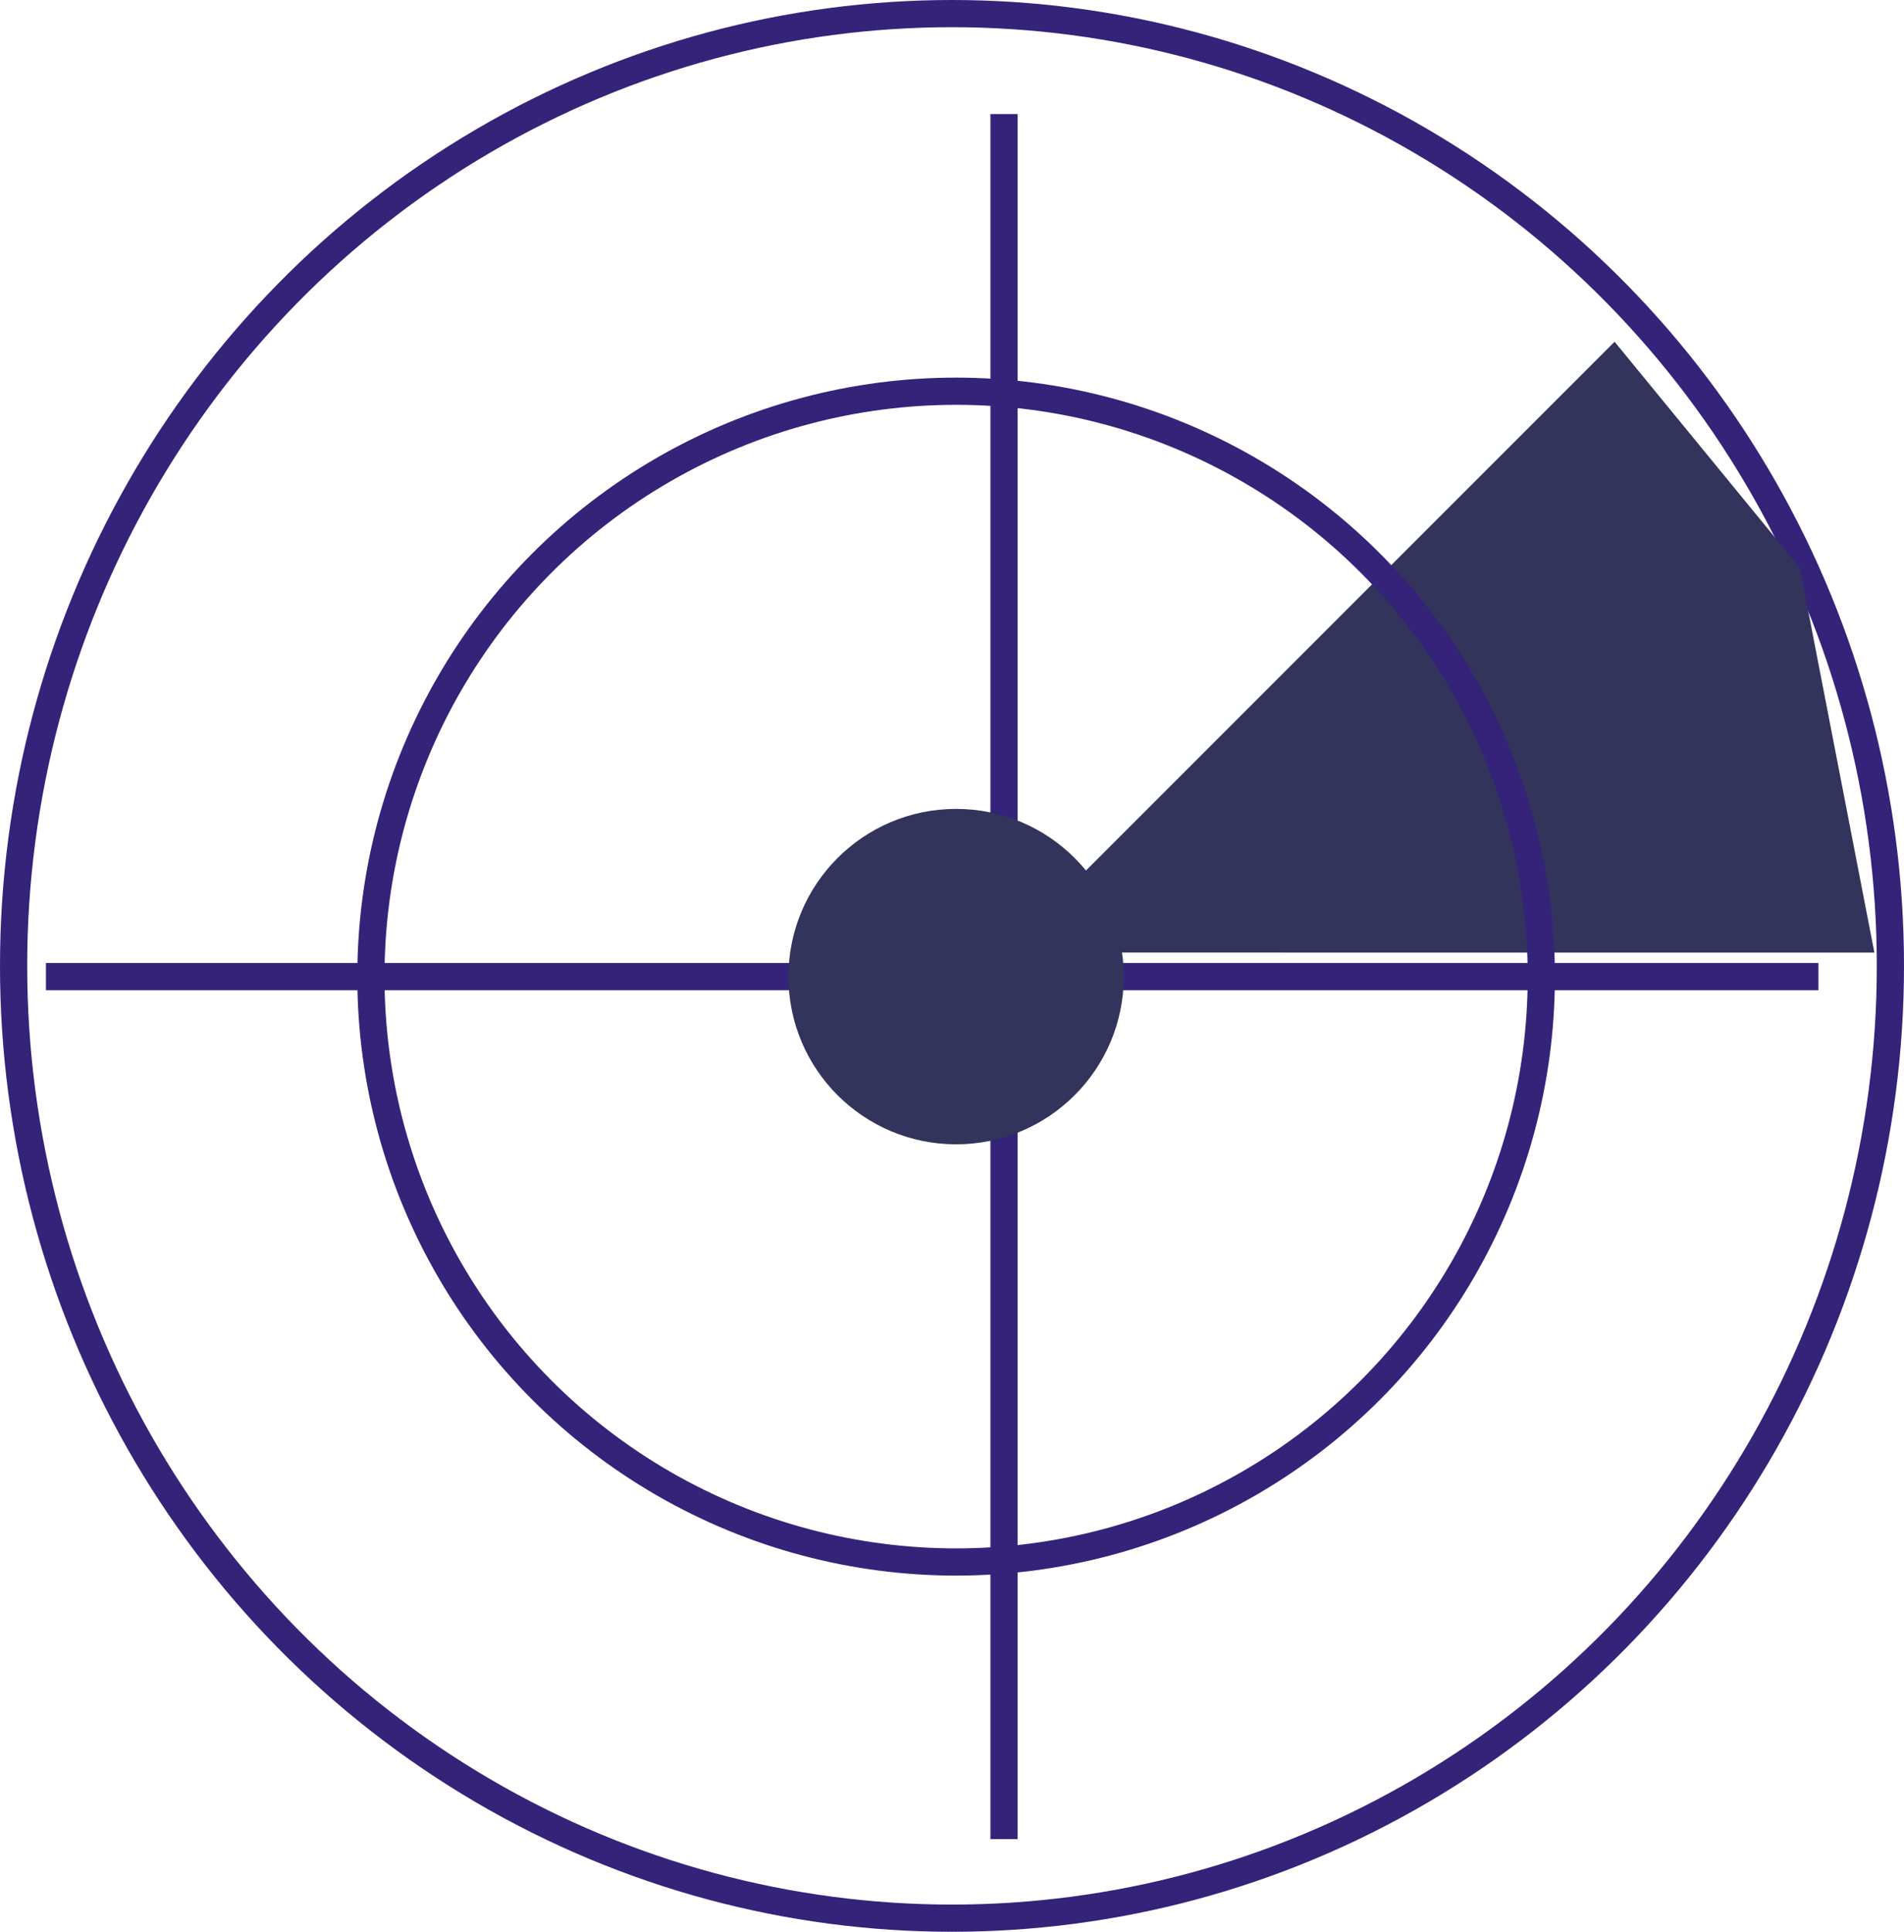 <?xml version="1.0" encoding="UTF-8"?>
<svg xmlns="http://www.w3.org/2000/svg" width="70" height="71" viewBox="0 0 70 71">
  <g id="Group_20511" data-name="Group 20511" transform="translate(-0.182 0.431)">
    <g id="Ellipse_5000" data-name="Ellipse 5000" transform="translate(0.182 -0.431)" fill="none" stroke="#342379" stroke-width="1">
      <ellipse cx="35" cy="35.5" rx="35" ry="35.5" stroke="none"></ellipse>
      <ellipse cx="35" cy="35.5" rx="34.5" ry="35" fill="none"></ellipse>
    </g>
    <line id="Line_4815" data-name="Line 4815" y2="63.403" transform="translate(37.095 3.761)" fill="none" stroke="#342379" stroke-width="1"></line>
    <line id="Line_4816" data-name="Line 4816" x1="65.165" transform="translate(1.871 35.463)" fill="none" stroke="#342379" stroke-width="1"></line>
    <circle id="Ellipse_5001" data-name="Ellipse 5001" cx="6.164" cy="6.164" r="6.164" transform="translate(29.169 29.299)" fill="#32345c"></circle>
    <path id="Path_13086" data-name="Path 13086" d="M15792.5,606.7l22.451-22.45,6.811,8.31,2.74,14.141Z" transform="translate(-15755.409 -572.121)" fill="#32345c"></path>
    <g id="Ellipse_5002" data-name="Ellipse 5002" transform="translate(13.318 13.448)" fill="none" stroke="#342379" stroke-width="1">
      <circle cx="22.015" cy="22.015" r="22.015" stroke="none"></circle>
      <circle cx="22.015" cy="22.015" r="21.515" fill="none"></circle>
    </g>
  </g>
</svg>
